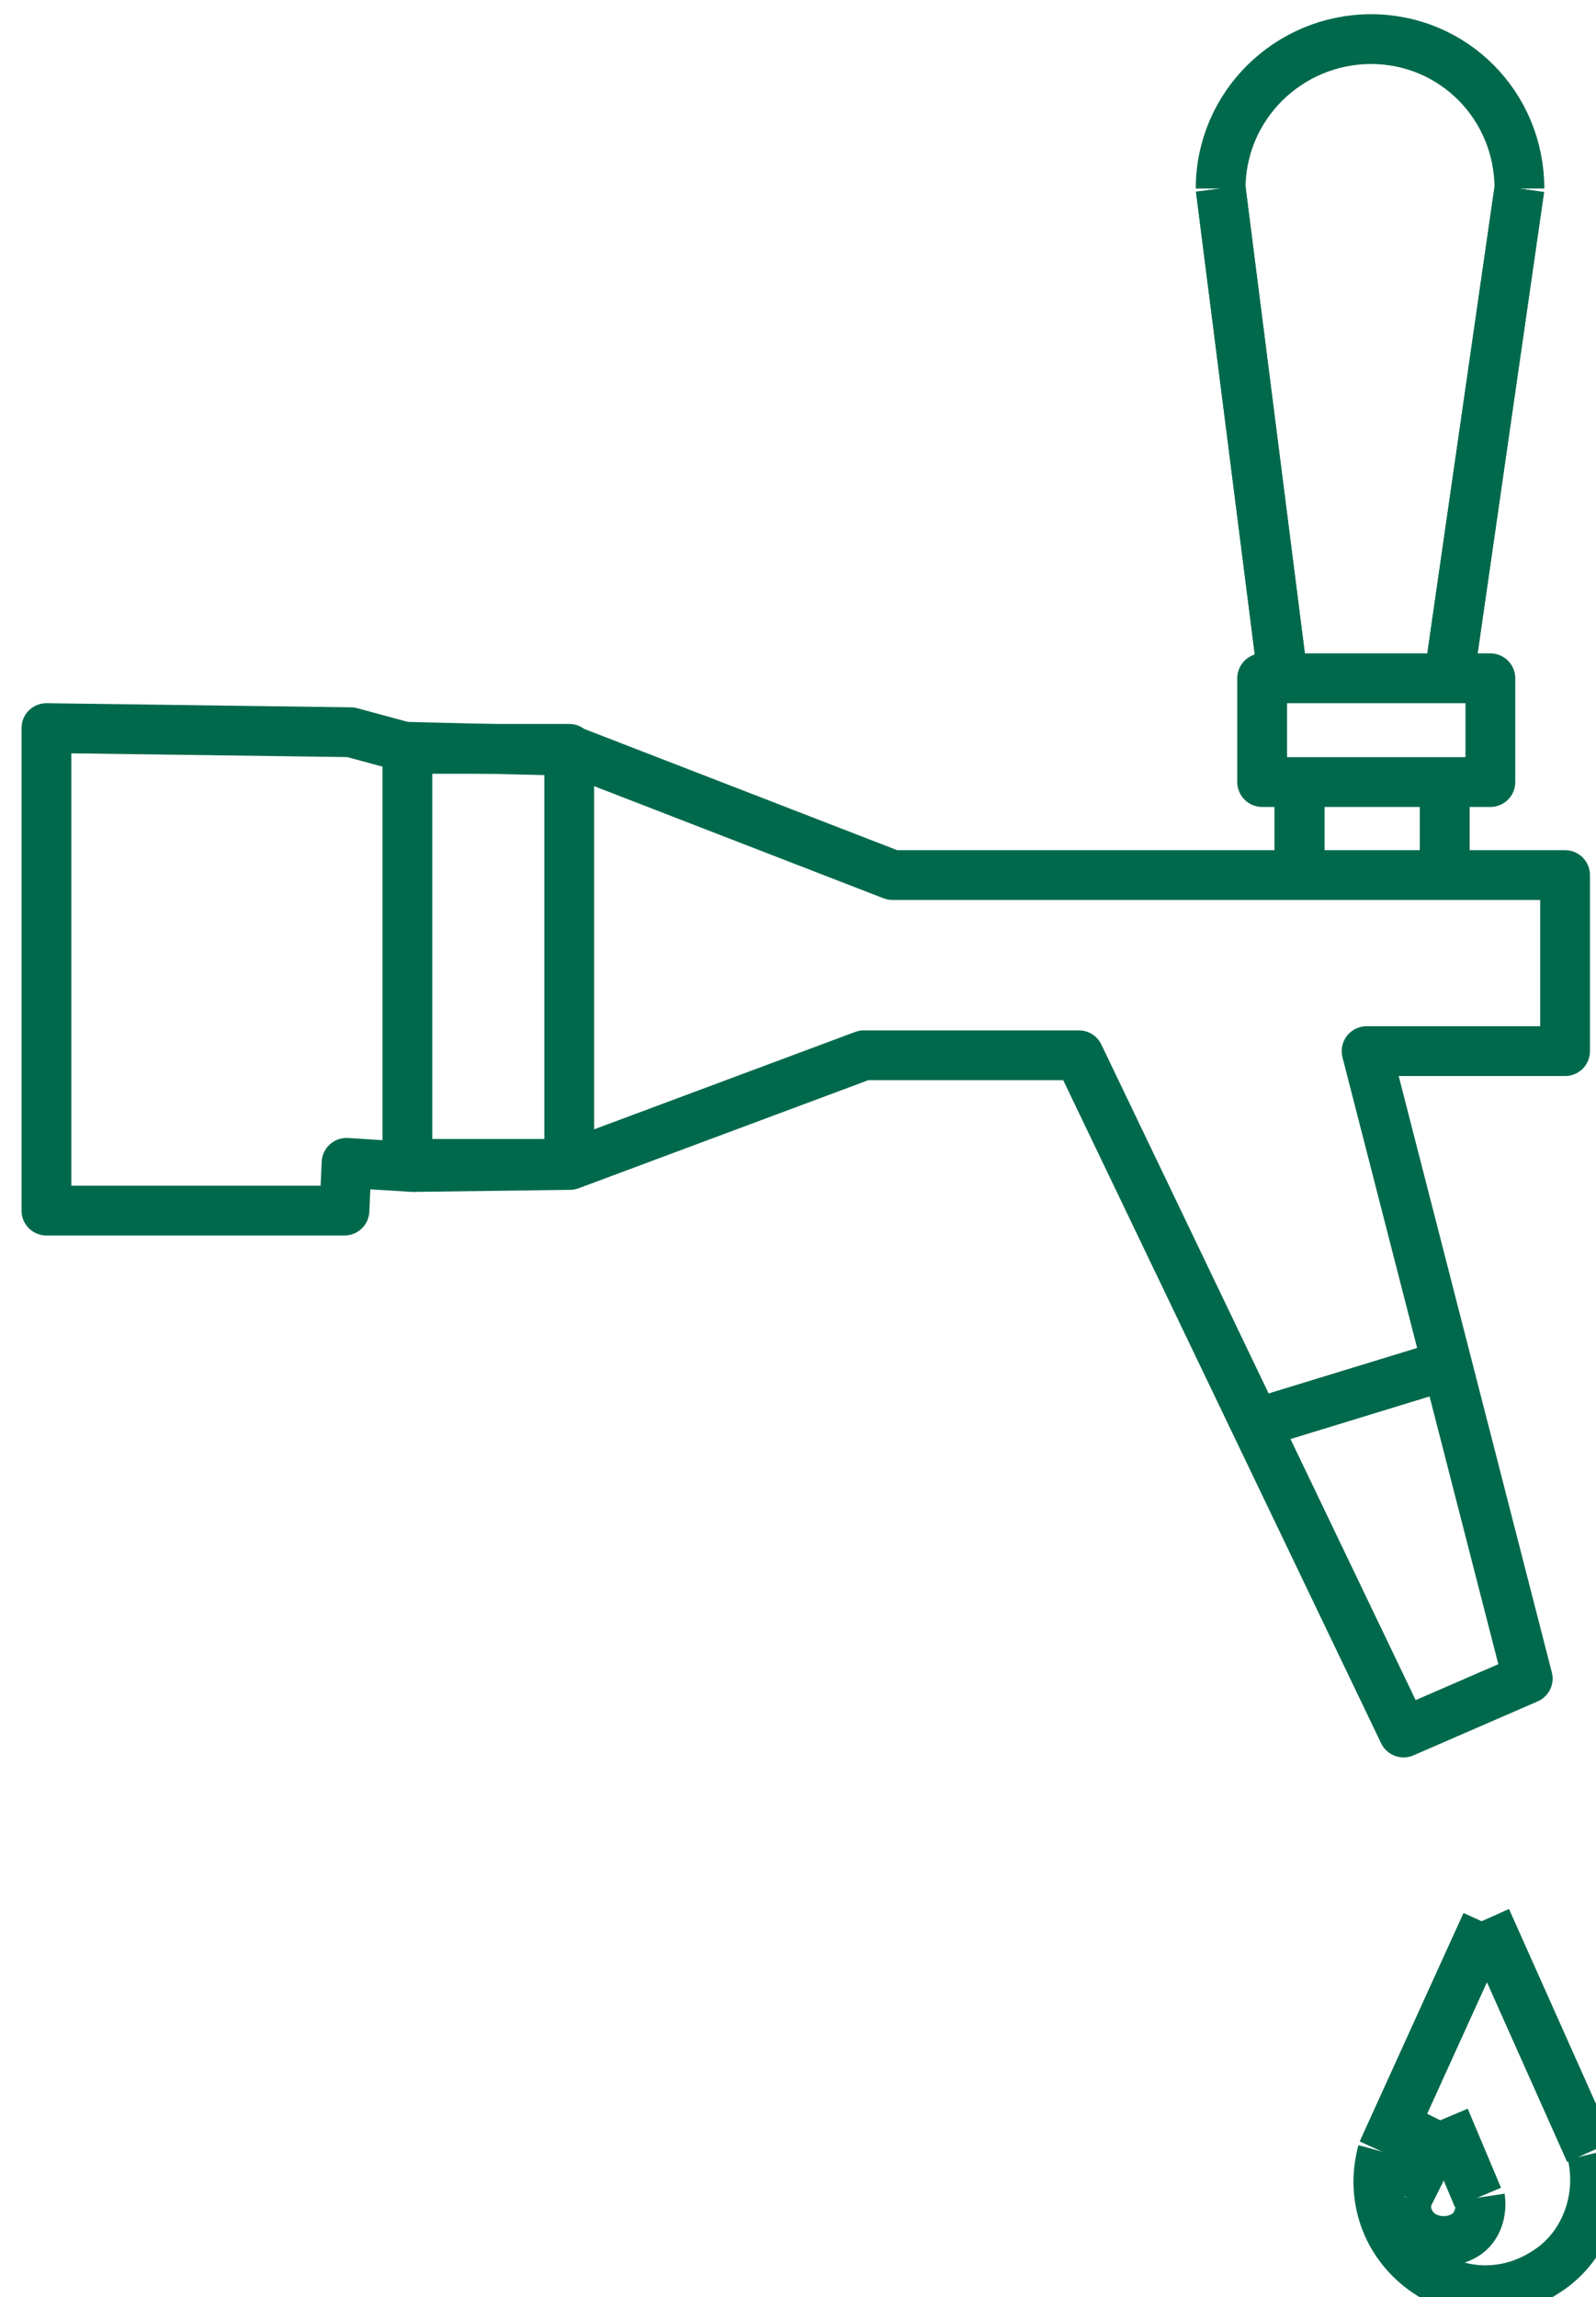 <?xml version="1.0" encoding="UTF-8" standalone="no"?>
<svg
   xmlns:dc="http://purl.org/dc/elements/1.1/"
   xmlns:cc="http://creativecommons.org/ns#"
   xmlns:rdf="http://www.w3.org/1999/02/22-rdf-syntax-ns#"
   xmlns:svg="http://www.w3.org/2000/svg"
   xmlns="http://www.w3.org/2000/svg"
   id="svg9713"
   version="1.1"
   viewBox="0 0 16.309 23.467"
   height="23.467mm"
   width="16.309mm">
  <defs
     id="defs9707" />
  <g
     transform="translate(-84.072,-126.517)"
     id="layer1">
    <g
       id="g3033"
       transform="matrix(0.265,0,0,0.265,-55.84,34.103)">
      <path
         d="m 529.76,376.8 v 18.6 h 11.493 l 0.08,-1.84 2.547,0.16 6.067,-0.08 11.333,-4.227 h 8.293 l 12.52,26.107 4.787,-2.08 -6.213,-24.187 h 7.653 v -6.787 h -25.933 l -12.36,-4.787 -6.467,-0.16 -2.067,-0.56 z"
         style="fill:none;stroke:#00694c;stroke-width:1.92;stroke-linecap:butt;stroke-linejoin:round;stroke-miterlimit:8;stroke-dasharray:none;stroke-opacity:1"
         id="path618" />
      <path
         d="m 575.04,356 v 0 c 0,-3.2 2.627,-5.76 5.8,-5.76 3.173,0 5.72,2.56 5.72,5.76"
         style="fill:none;stroke:#00694c;stroke-width:1.92;stroke-linecap:butt;stroke-linejoin:round;stroke-miterlimit:8;stroke-dasharray:none;stroke-opacity:1"
         id="path620" />
      <path
         d="m 575.04,356 2.4,18.88"
         style="fill:none;stroke:#00694c;stroke-width:1.92;stroke-linecap:butt;stroke-linejoin:round;stroke-miterlimit:8;stroke-dasharray:none;stroke-opacity:1"
         id="path622" />
      <path
         d="m 575.04,356 2.4,18.88"
         style="fill:none;stroke:#00694c;stroke-width:1.92;stroke-linecap:butt;stroke-linejoin:round;stroke-miterlimit:8;stroke-dasharray:none;stroke-opacity:1"
         id="path624" />
      <path
         d="m 586.56,356 -2.72,18.88"
         style="fill:none;stroke:#00694c;stroke-width:1.92;stroke-linecap:butt;stroke-linejoin:round;stroke-miterlimit:8;stroke-dasharray:none;stroke-opacity:1"
         id="path626" />
      <path
         d="m 586.56,356 -2.72,18.88"
         style="fill:none;stroke:#00694c;stroke-width:1.92;stroke-linecap:butt;stroke-linejoin:round;stroke-miterlimit:8;stroke-dasharray:none;stroke-opacity:1"
         id="path628" />
      <path
         d="m 589.36,431.76 v 0 c 0.4,1.68 -0.24,3.52 -1.667,4.48 -1.507,1.04 -3.4,1.04 -4.827,0 -1.427,-1.04 -2.067,-2.8 -1.587,-4.56"
         style="fill:none;stroke:#00694c;stroke-width:1.92;stroke-linecap:butt;stroke-linejoin:round;stroke-miterlimit:8;stroke-dasharray:none;stroke-opacity:1"
         id="path630" />
      <path
         d="m 581.28,431.68 4,-8.8"
         style="fill:none;stroke:#00694c;stroke-width:1.92;stroke-linecap:butt;stroke-linejoin:round;stroke-miterlimit:8;stroke-dasharray:none;stroke-opacity:1"
         id="path632" />
      <path
         d="m 581.28,431.68 4,-8.8"
         style="fill:none;stroke:#00694c;stroke-width:1.92;stroke-linecap:butt;stroke-linejoin:round;stroke-miterlimit:8;stroke-dasharray:none;stroke-opacity:1"
         id="path634" />
      <path
         d="m 589.28,431.68 -4,-8.96"
         style="fill:none;stroke:#00694c;stroke-width:1.92;stroke-linecap:butt;stroke-linejoin:round;stroke-miterlimit:8;stroke-dasharray:none;stroke-opacity:1"
         id="path636" />
      <path
         d="m 589.28,431.68 -4,-8.96"
         style="fill:none;stroke:#00694c;stroke-width:1.92;stroke-linecap:butt;stroke-linejoin:round;stroke-miterlimit:8;stroke-dasharray:none;stroke-opacity:1"
         id="path638" />
      <path
         d="m 576.16,403.68 7.84,-2.4"
         style="fill:none;stroke:#00694c;stroke-width:1.92;stroke-linecap:butt;stroke-linejoin:round;stroke-miterlimit:8;stroke-dasharray:none;stroke-opacity:1"
         id="path640" />
      <path
         d="m 576.16,403.68 7.84,-2.4"
         style="fill:none;stroke:#00694c;stroke-width:1.92;stroke-linecap:butt;stroke-linejoin:round;stroke-miterlimit:8;stroke-dasharray:none;stroke-opacity:1"
         id="path642" />
      <path
         d="m 543.68,393.6 h 6.24 v -16 h -6.24 z"
         style="fill:none;stroke:#00694c;stroke-width:1.92;stroke-linecap:butt;stroke-linejoin:round;stroke-miterlimit:8;stroke-dasharray:none;stroke-opacity:1"
         id="path644" />
      <path
         d="m 576.64,378.88 h 8.8 v -4 h -8.8 z"
         style="fill:none;stroke:#00694c;stroke-width:1.92;stroke-linecap:butt;stroke-linejoin:round;stroke-miterlimit:8;stroke-dasharray:none;stroke-opacity:1"
         id="path646" />
      <path
         d="m 578.08,378.88 v 3.36"
         style="fill:none;stroke:#00694c;stroke-width:1.92;stroke-linecap:butt;stroke-linejoin:round;stroke-miterlimit:8;stroke-dasharray:none;stroke-opacity:1"
         id="path648" />
      <path
         d="m 578.08,378.88 v 3.36"
         style="fill:none;stroke:#00694c;stroke-width:1.92;stroke-linecap:butt;stroke-linejoin:round;stroke-miterlimit:8;stroke-dasharray:none;stroke-opacity:1"
         id="path650" />
      <path
         d="m 583.68,378.88 v 3.36"
         style="fill:none;stroke:#00694c;stroke-width:1.92;stroke-linecap:butt;stroke-linejoin:round;stroke-miterlimit:8;stroke-dasharray:none;stroke-opacity:1"
         id="path652" />
      <path
         d="m 583.68,378.88 v 3.36"
         style="fill:none;stroke:#00694c;stroke-width:1.92;stroke-linecap:butt;stroke-linejoin:round;stroke-miterlimit:8;stroke-dasharray:none;stroke-opacity:1"
         id="path654" />
      <path
         d="m 585.04,433.44 v 0 c 0.08,0.533 -0.08,1.147 -0.573,1.453 -0.493,0.307 -1.16,0.307 -1.653,0 -0.493,-0.307 -0.733,-0.92 -0.573,-1.453"
         style="fill:none;stroke:#00694c;stroke-width:1.92;stroke-linecap:butt;stroke-linejoin:round;stroke-miterlimit:8;stroke-dasharray:none;stroke-opacity:1"
         id="path656" />
      <path
         d="m 582.24,433.44 1.44,-2.88"
         style="fill:none;stroke:#00694c;stroke-width:1.92;stroke-linecap:butt;stroke-linejoin:round;stroke-miterlimit:8;stroke-dasharray:none;stroke-opacity:1"
         id="path658" />
      <path
         d="m 582.24,433.44 1.44,-2.88"
         style="fill:none;stroke:#00694c;stroke-width:1.92;stroke-linecap:butt;stroke-linejoin:round;stroke-miterlimit:8;stroke-dasharray:none;stroke-opacity:1"
         id="path660" />
      <path
         d="m 584.96,433.44 -1.28,-3.04"
         style="fill:none;stroke:#00694c;stroke-width:1.92;stroke-linecap:butt;stroke-linejoin:round;stroke-miterlimit:8;stroke-dasharray:none;stroke-opacity:1"
         id="path662" />
      <path
         d="m 584.96,433.44 -1.28,-3.04"
         style="fill:none;stroke:#00694c;stroke-width:1.92;stroke-linecap:butt;stroke-linejoin:round;stroke-miterlimit:8;stroke-dasharray:none;stroke-opacity:1"
         id="path664" />
    </g>
  </g>
</svg>
